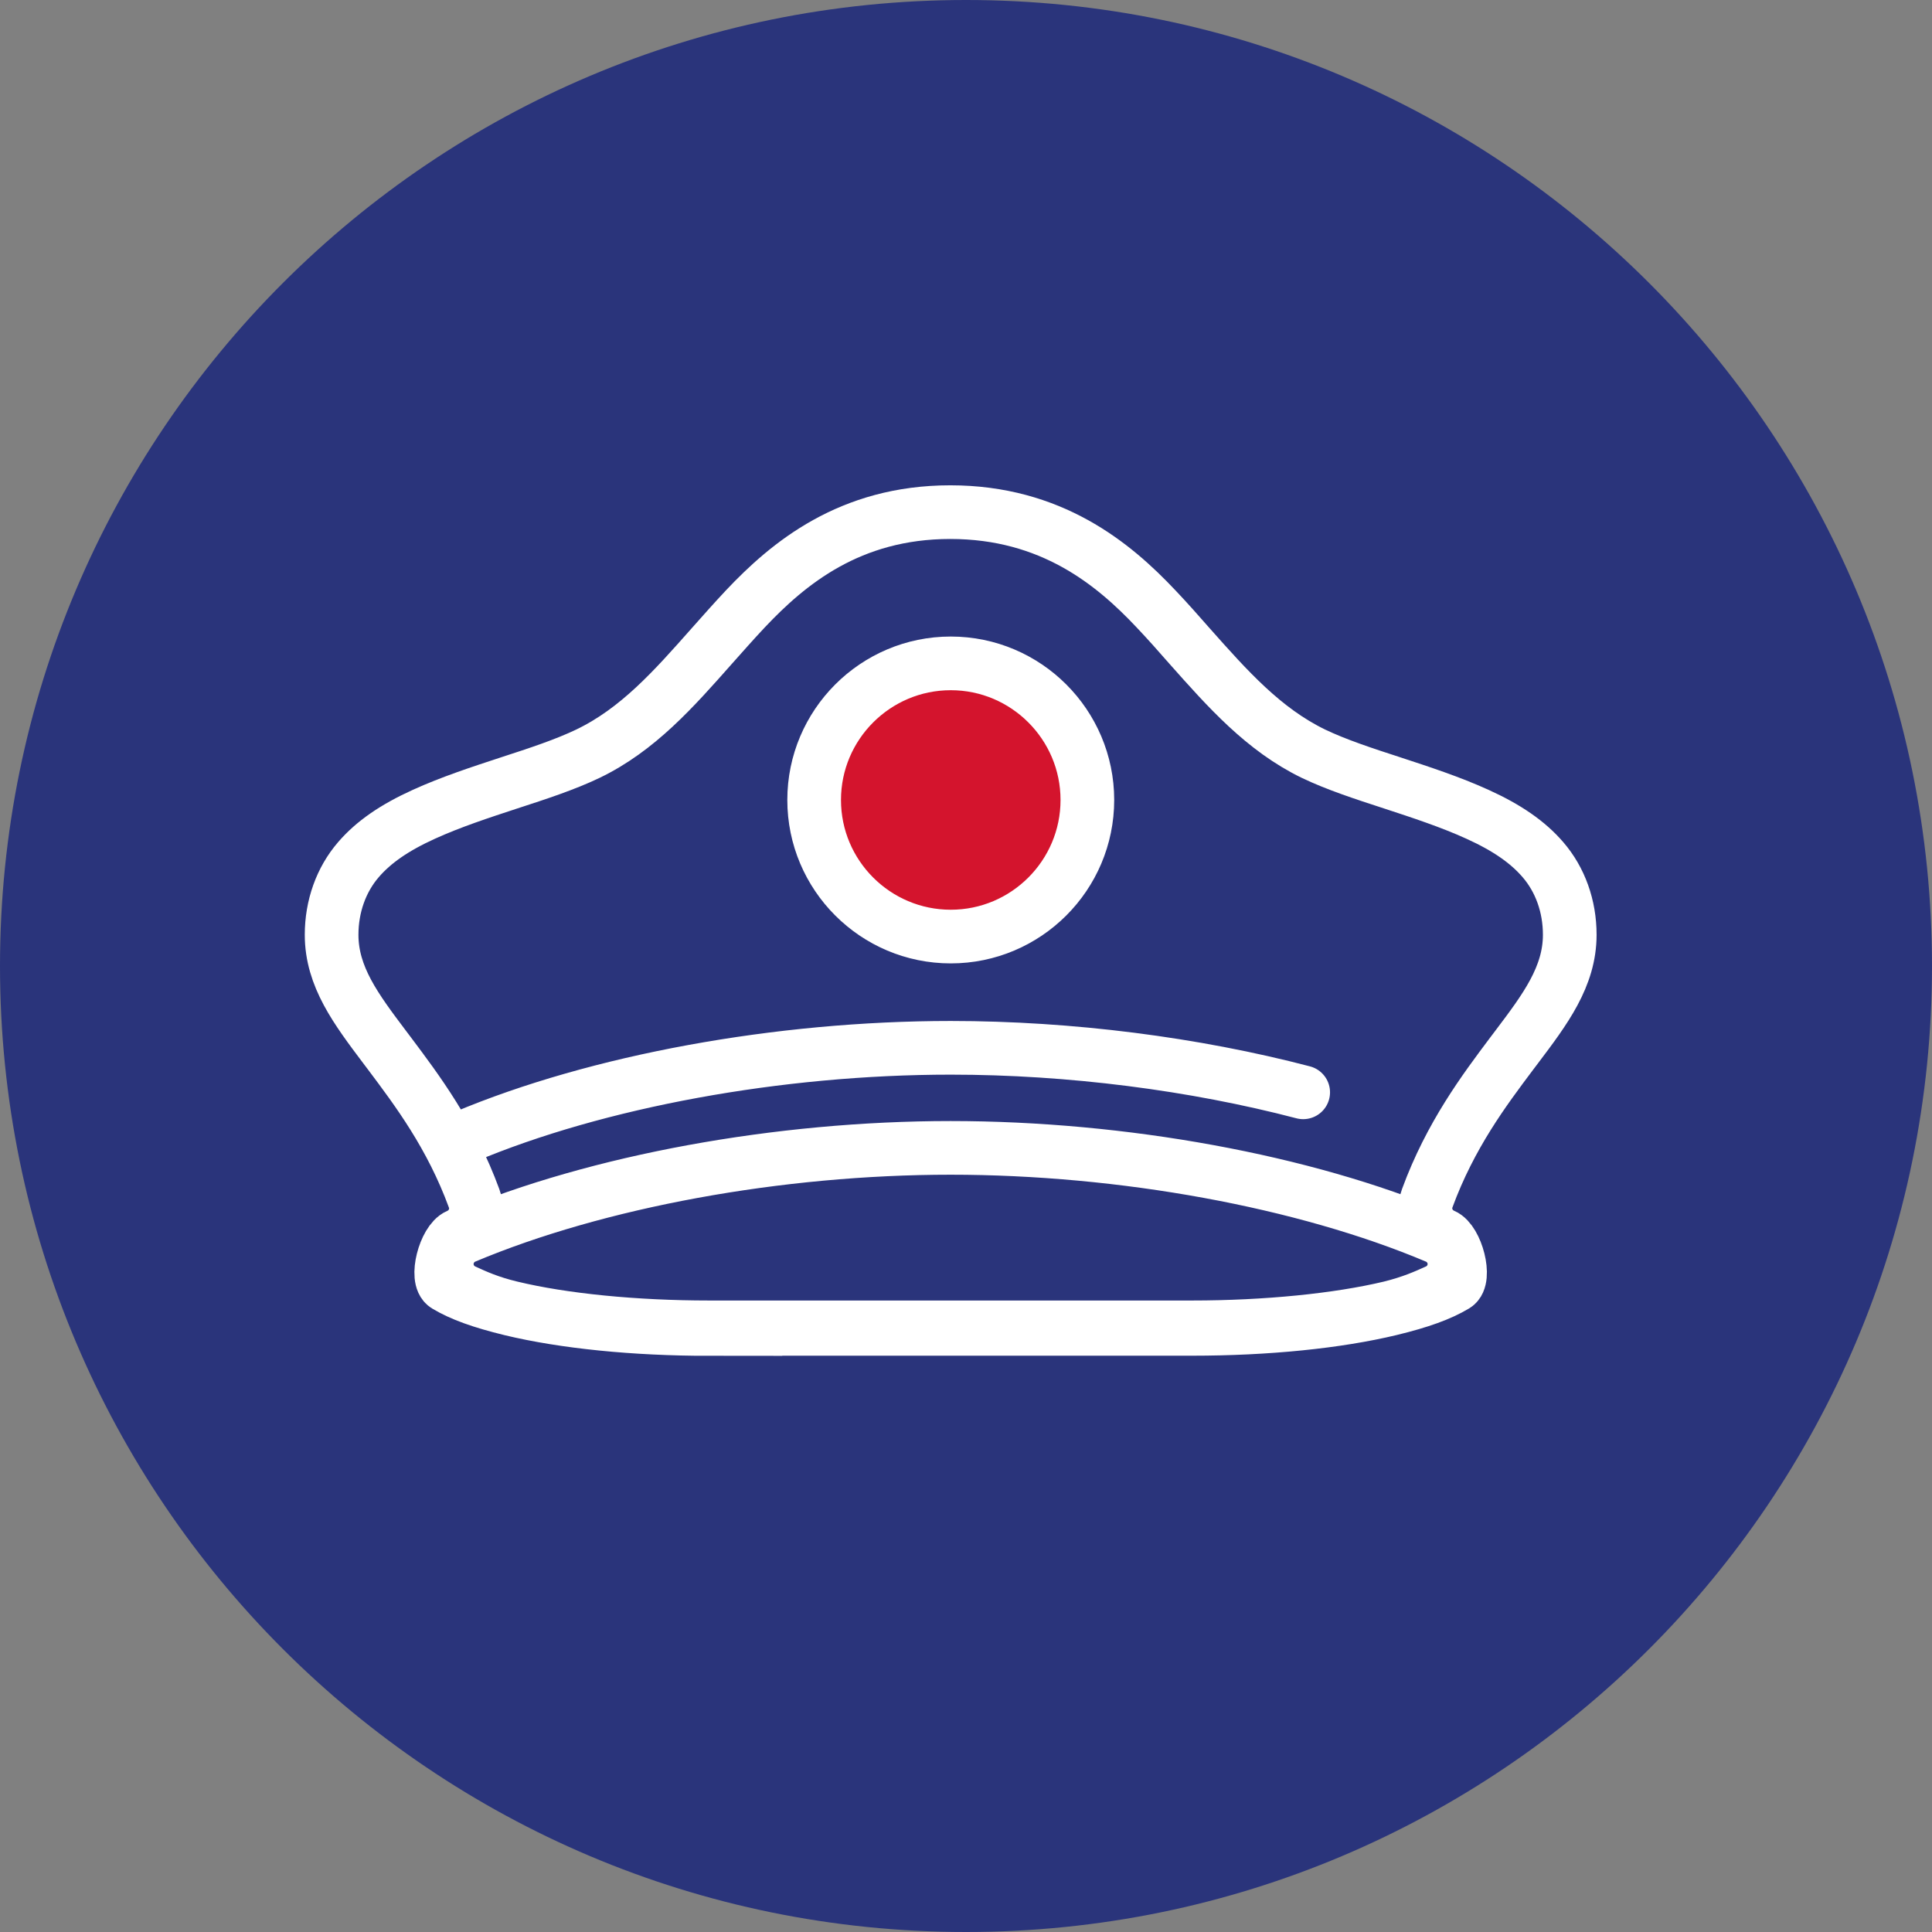 <svg width="72" height="72" viewBox="0 0 72 72" fill="none" xmlns="http://www.w3.org/2000/svg">
<rect x="0" y="0" width="72" height="72" fill="#808080" stroke="none"/>
<g clip-path="url(#clip0_8959_7647)">
<path d="M36 72C55.882 72 72 55.883 72 36C72 16.118 55.882 0 36 0C16.118 0 0 16.118 0 36C0 55.883 16.118 72 36 72Z" fill="#2A347B"/>
<path d="M35.432 34.903C32.625 34.903 30.341 32.62 30.341 29.813C30.341 27.006 32.625 24.722 35.432 24.722C38.239 24.722 40.522 27.006 40.522 29.813C40.522 32.62 38.239 34.903 35.432 34.903Z" fill="#D4142D"/>
<path d="M48.566 40.708C44.505 39.645 39.881 39.049 35.432 39.049C29.019 39.049 22.253 40.292 17.319 42.368M26.432 49.528C23.653 49.528 21.026 49.264 19.041 48.786C17.933 48.516 17.184 48.246 16.622 47.908C16.206 47.661 16.582 46.249 17.072 46.041C17.606 45.81 17.871 45.203 17.668 44.657C16.808 42.311 15.542 40.63 14.529 39.279L14.338 39.026C13.275 37.614 12.358 36.4 12.358 34.836C12.358 33.778 12.713 32.783 13.359 32.035C13.922 31.382 14.693 30.848 15.795 30.347C16.808 29.886 17.91 29.526 18.973 29.177C20.047 28.828 21.06 28.496 21.915 28.086C23.771 27.191 25.104 25.684 26.522 24.081C26.933 23.619 27.349 23.147 27.788 22.68C29.368 21.009 31.657 19.086 35.415 19.086C39.172 19.086 41.49 21.004 43.071 22.68C43.515 23.147 43.931 23.619 44.336 24.081C45.754 25.678 47.093 27.186 48.943 28.086C49.798 28.496 50.811 28.828 51.885 29.177C52.948 29.526 54.051 29.886 55.063 30.347C56.166 30.848 56.936 31.382 57.499 32.035C58.146 32.783 58.5 33.773 58.5 34.836C58.5 36.394 57.583 37.614 56.52 39.021L56.329 39.274C55.316 40.624 54.051 42.306 53.19 44.651C52.987 45.197 53.252 45.804 53.786 46.035C54.276 46.243 54.647 47.655 54.236 47.903C53.674 48.24 52.931 48.51 51.818 48.78C49.832 49.258 47.211 49.523 44.426 49.523H26.426L26.432 49.528ZM35.432 42.778C29.019 42.778 22.253 44.021 17.319 46.097C16.92 46.266 16.656 46.66 16.65 47.093C16.644 47.526 16.898 47.925 17.291 48.105C17.719 48.302 18.247 48.544 19.052 48.735C20.987 49.202 23.67 49.466 26.426 49.466H44.426C47.182 49.466 49.871 49.196 51.801 48.735C52.605 48.538 53.139 48.296 53.561 48.105C53.955 47.925 54.208 47.526 54.203 47.093C54.197 46.66 53.932 46.266 53.533 46.097C48.606 44.016 41.833 42.778 35.421 42.778H35.432ZM35.432 34.903C32.625 34.903 30.341 32.62 30.341 29.813C30.341 27.006 32.625 24.722 35.432 24.722C38.239 24.722 40.523 27.006 40.523 29.813C40.523 32.62 38.239 34.903 35.432 34.903Z" stroke="white" stroke-width="2" stroke-miterlimit="10" stroke-linecap="round"/>
</g>
<defs>
<clipPath id="clip0_8959_7647">
<rect width="72" height="72" fill="white"/>
</clipPath>
</defs>
</svg>
